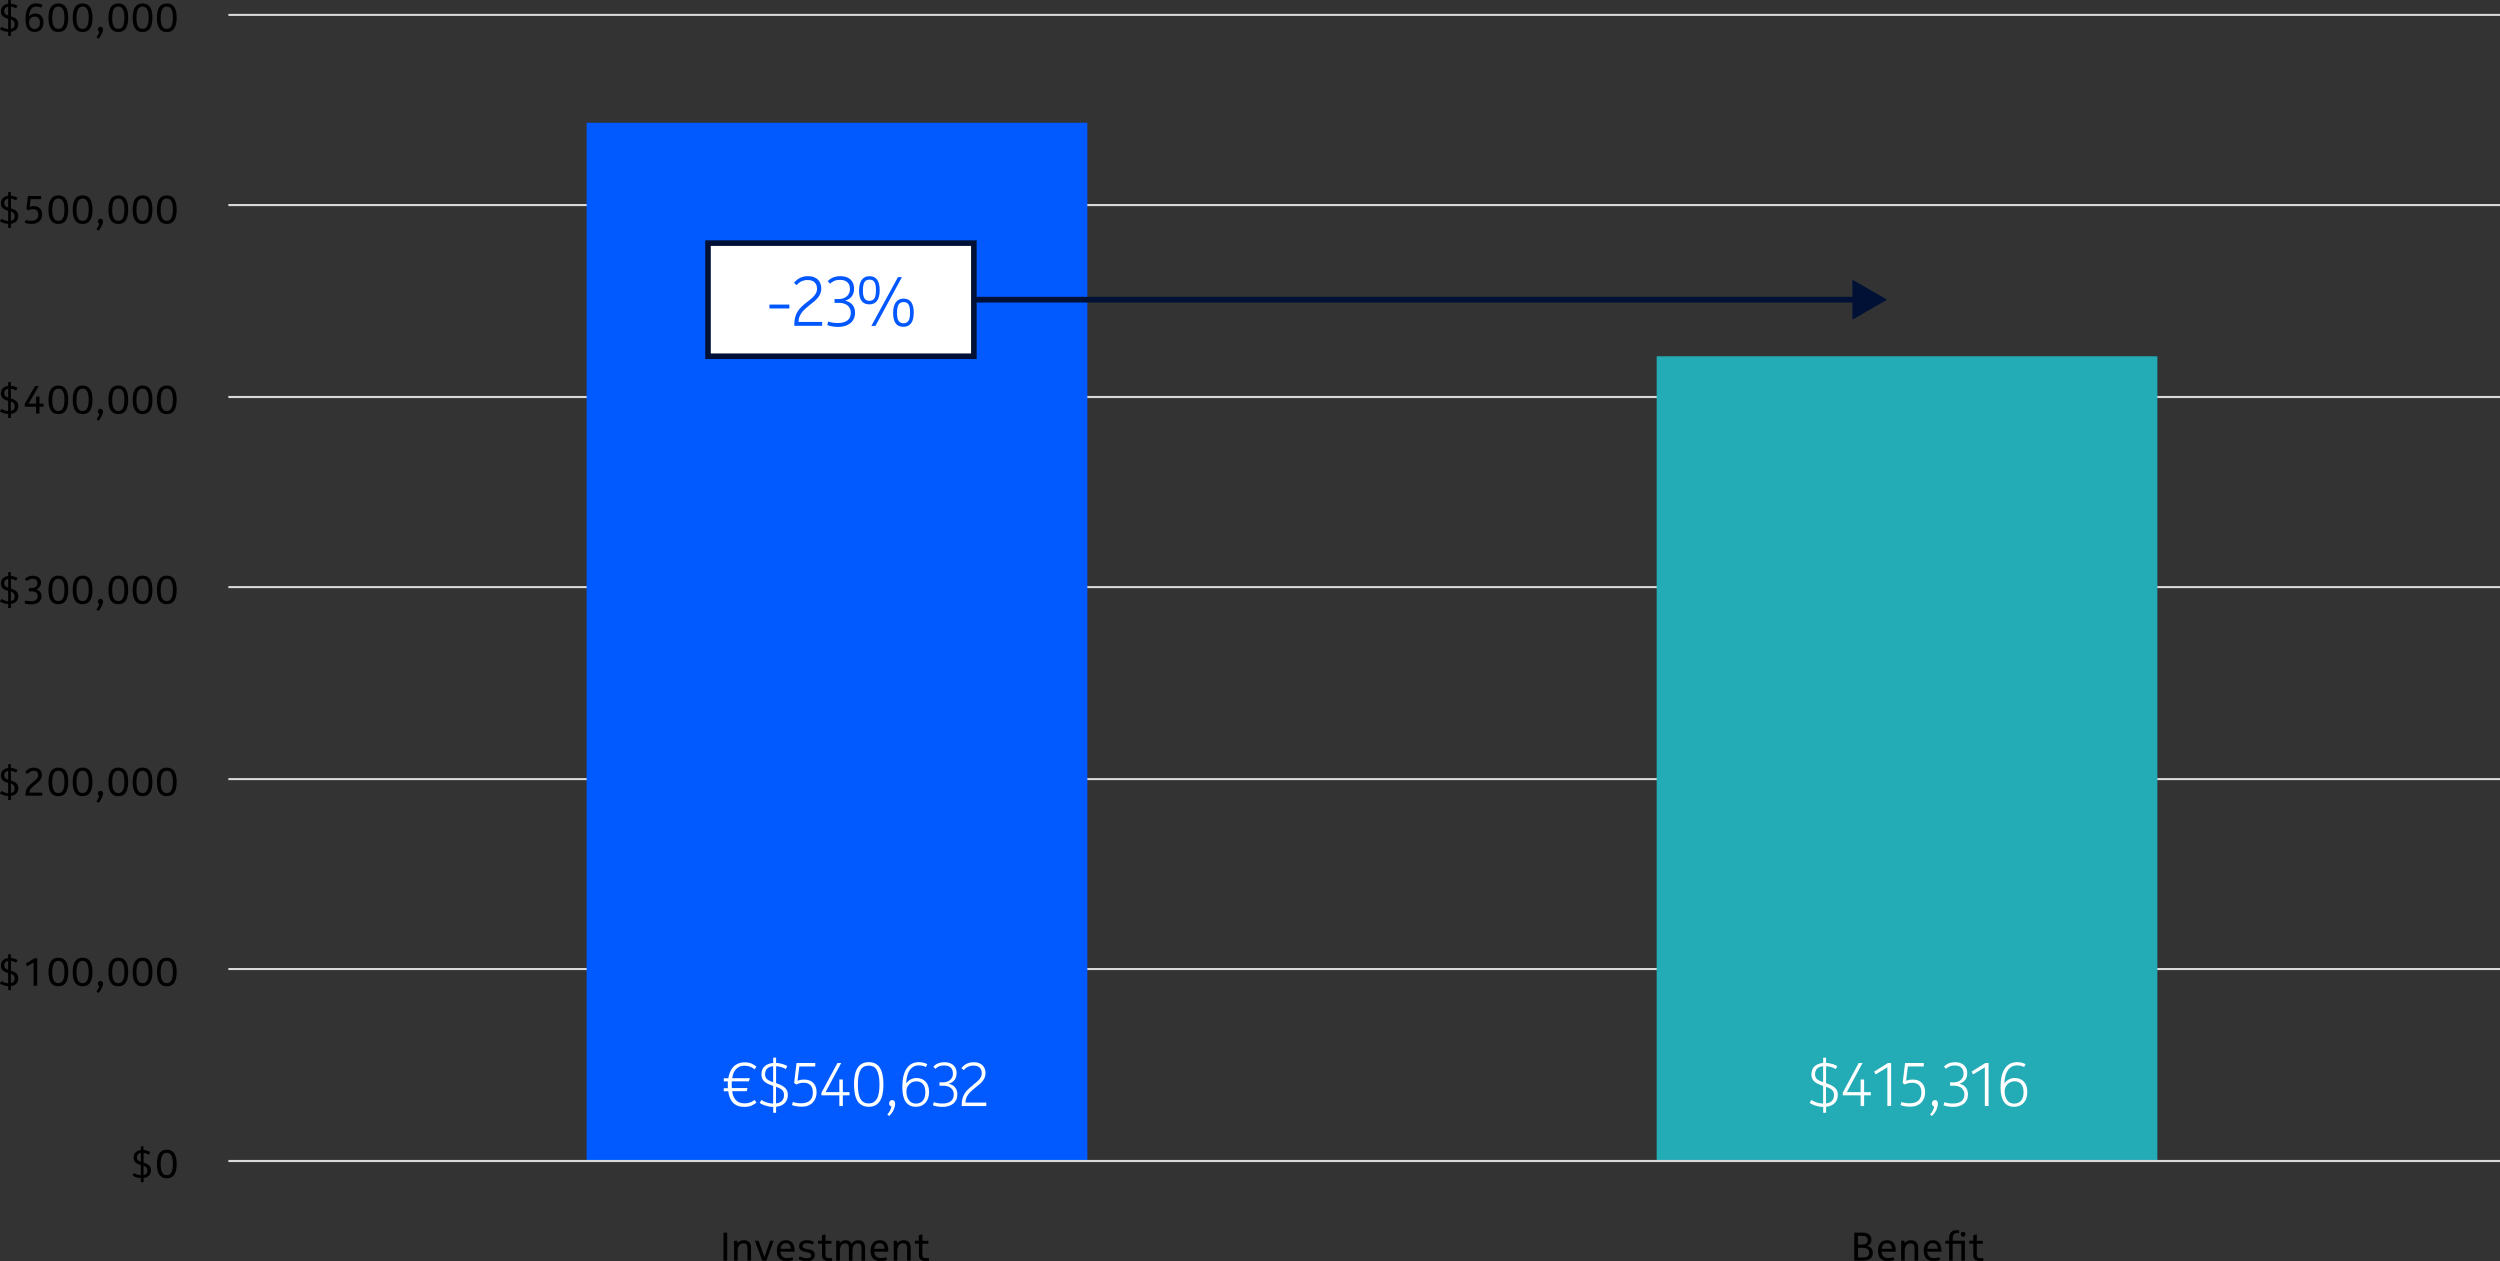<?xml version="1.0" encoding="UTF-8"?>
<svg id="Layer_2" data-name="Layer 2" xmlns="http://www.w3.org/2000/svg" viewBox="0 0 501.2 252.84">
  <rect x="0" y="0" width="501.2" height="252.84" fill="#333333" stroke="none"/>
  <defs>
    <style>
      .cls-1 {
        stroke-width: 1.12px;
      }

      .cls-1, .cls-2 {
        stroke: #001135;
        stroke-miterlimit: 10;
      }

      .cls-1, .cls-3 {
        fill: #fff;
      }

      .cls-4 {
        stroke: #d9d9d9;
        stroke-linejoin: round;
        stroke-width: .42px;
      }

      .cls-4, .cls-2, .cls-5 {
        fill: none;
      }

      .cls-2 {
        stroke-width: 1.15px;
      }

      .cls-5 {
        stroke: #000;
        stroke-miterlimit: 8;
        stroke-width: .26px;
      }

      .cls-6, .cls-7, .cls-3, .cls-8, .cls-9, .cls-10 {
        stroke-width: 0px;
      }

      .cls-7 {
        fill: #23abb6;
      }

      .cls-8 {
        fill: #0057ff;
      }

      .cls-9 {
        fill: #005aff;
      }

      .cls-10 {
        fill: #001135;
      }
    </style>
  </defs>
  <g id="Layer_1-2" data-name="Layer 1">
    <g>
      <line class="cls-5" x1="157.19" y1="115.08" x2="156.82" y2="203.49"/>
      <path class="cls-4" d="m45.78,2.99h455.42M45.78,41.11h455.42M45.78,79.59h455.42M45.78,117.7h455.42M45.78,156.19h455.42M45.78,194.27h455.42"/>
      <rect class="cls-7" x="332.13" y="71.42" width="100.38" height="161.34"/>
      <rect class="cls-9" x="117.61" y="24.61" width="100.38" height="208.11"/>
      <line class="cls-4" x1="45.78" y1="232.76" x2="501.2" y2="232.76"/>
      <g>
        <path class="cls-6" d="m145.79,252.74h-.74v-5.62h.74v5.62Z"/>
        <path class="cls-6" d="m150.56,252.74h-.71v-2.46c0-.2-.02-.37-.06-.5-.04-.13-.1-.24-.17-.32-.07-.08-.16-.13-.26-.16-.1-.03-.21-.04-.33-.04-.21,0-.39.04-.53.12-.15.08-.27.2-.36.34-.09.14-.16.3-.2.48-.04.18-.06.37-.06.57v1.97h-.71v-4h.66l.03.55c.03-.06.08-.13.15-.21s.16-.15.27-.22.24-.12.38-.16.31-.06.5-.06c.46,0,.81.13,1.05.4.24.27.36.63.36,1.1v2.61Z"/>
        <path class="cls-6" d="m151.33,248.74h.76l1.16,3.3,1.14-3.3h.72l-1.48,4h-.8l-1.49-4Z"/>
        <path class="cls-6" d="m159.05,252.55s-.08.04-.15.07c-.07.03-.17.06-.28.1-.11.03-.24.06-.39.08-.15.02-.31.04-.49.04-.67,0-1.17-.19-1.5-.56s-.5-.89-.5-1.55c0-.31.04-.59.12-.85.08-.26.2-.48.35-.66.15-.18.35-.33.57-.43.23-.1.49-.15.79-.15.27,0,.51.04.73.12.21.08.4.21.54.39.15.18.26.4.34.68s.12.6.12.99v.11h-2.85c.03.39.15.7.36.94.21.23.54.35.99.35.28,0,.5-.02.68-.07.18-.05.31-.09.38-.11l.19.53Zm-.49-2.18c-.03-.36-.12-.64-.27-.84-.15-.2-.4-.3-.73-.3s-.6.1-.76.3c-.17.2-.28.48-.33.83h2.1Z"/>
        <path class="cls-6" d="m160.35,251.88c.13.07.32.15.55.23.23.08.51.13.83.13.18,0,.32-.01.44-.04.12-.03.21-.07.28-.12s.12-.11.14-.18c.03-.07.04-.14.04-.22,0-.15-.05-.27-.16-.37-.11-.1-.3-.17-.58-.23l-.5-.1c-.17-.03-.33-.08-.47-.14-.14-.06-.27-.13-.38-.23-.11-.09-.19-.2-.25-.33-.06-.13-.09-.28-.09-.45,0-.18.04-.34.11-.49.07-.15.18-.27.32-.38.14-.1.3-.18.49-.24.19-.06.4-.09.64-.09.31,0,.59.04.83.11.25.08.45.16.6.25l-.22.52s-.1-.05-.18-.08c-.08-.03-.18-.06-.28-.09-.11-.03-.22-.05-.35-.08s-.26-.03-.39-.03c-.3,0-.52.05-.66.15-.14.1-.21.24-.21.42,0,.07.01.14.03.2.02.06.06.11.12.15.06.04.13.08.23.12.1.03.22.07.37.09l.5.1c.19.04.35.09.5.14.15.06.28.13.38.22s.18.2.24.33c.06.13.08.28.08.46,0,.37-.14.67-.42.9-.28.22-.68.34-1.2.34-.37,0-.7-.05-.98-.14-.28-.1-.5-.2-.66-.3l.25-.51Z"/>
        <path class="cls-6" d="m163.98,248.74h.8v-1.1l.71-.19v1.3h1.19v.6h-1.19v2.16c0,.16.02.29.06.38.04.1.1.17.17.22.07.05.16.08.26.1.1.02.21.03.33.03s.22,0,.3-.02.13-.02.16-.02l.06.54c-.07.02-.17.03-.29.05s-.27.02-.42.02c-.46,0-.79-.1-1.01-.3-.21-.2-.32-.51-.32-.92v-2.24h-.8v-.6Z"/>
        <path class="cls-6" d="m168.36,252.74h-.71v-4h.66l.03.54c.04-.06.09-.13.15-.21.06-.07.14-.15.24-.21.1-.07.21-.12.35-.16.14-.04.29-.06.47-.06.31,0,.56.06.74.2.19.13.33.31.43.53.05-.08.11-.16.19-.25.08-.09.17-.17.28-.24s.23-.13.38-.17c.14-.04.3-.07.48-.07.47,0,.82.13,1.04.4.22.26.34.62.34,1.08v2.63h-.71v-2.51c0-.37-.07-.62-.2-.76-.13-.14-.32-.21-.57-.21-.19,0-.35.04-.49.13-.13.08-.24.2-.32.33-.08.14-.14.29-.18.47s-.06.36-.06.54v2.01h-.71v-2.51c0-.37-.07-.62-.2-.76-.14-.14-.32-.21-.56-.21-.19,0-.35.04-.49.12-.13.08-.24.19-.32.33-.08.14-.14.3-.18.47-.04.18-.06.36-.06.54v2.01Z"/>
        <path class="cls-6" d="m177.84,252.55s-.08.04-.15.07c-.07.03-.17.06-.28.1-.11.03-.24.06-.39.08-.15.02-.31.04-.49.04-.67,0-1.17-.19-1.5-.56s-.5-.89-.5-1.55c0-.31.04-.59.12-.85.08-.26.2-.48.35-.66.15-.18.35-.33.57-.43.23-.1.49-.15.79-.15.27,0,.51.04.73.12.21.08.4.21.54.39.15.18.26.4.34.68s.12.6.12.99v.11h-2.85c.03.39.15.7.36.94.21.23.54.35.99.35.28,0,.5-.02.68-.07.18-.05.31-.09.38-.11l.19.53Zm-.49-2.18c-.03-.36-.12-.64-.27-.84-.15-.2-.4-.3-.73-.3s-.6.1-.76.3c-.17.2-.28.48-.33.83h2.1Z"/>
        <path class="cls-6" d="m182.57,252.74h-.71v-2.46c0-.2-.02-.37-.06-.5-.04-.13-.1-.24-.17-.32-.07-.08-.16-.13-.26-.16-.1-.03-.21-.04-.33-.04-.21,0-.39.04-.53.12-.15.08-.27.2-.36.34-.09.14-.16.3-.2.48-.04.18-.06.37-.06.57v1.97h-.71v-4h.66l.03.55c.03-.06.08-.13.15-.21s.16-.15.27-.22.24-.12.38-.16.31-.06.5-.06c.46,0,.81.13,1.05.4.24.27.36.63.36,1.1v2.61Z"/>
        <path class="cls-6" d="m183.41,248.74h.8v-1.1l.71-.19v1.3h1.19v.6h-1.19v2.16c0,.16.02.29.06.38.04.1.1.17.17.22.07.05.16.08.26.1.1.02.21.03.33.03s.22,0,.3-.02.13-.02.16-.02l.06.54c-.07.02-.17.03-.29.05s-.27.02-.42.02c-.46,0-.79-.1-1.01-.3-.21-.2-.32-.51-.32-.92v-2.24h-.8v-.6Z"/>
      </g>
      <g>
        <path class="cls-6" d="m373.41,247.11c.35,0,.63.04.86.14.23.09.41.21.55.34.14.14.23.29.28.46.05.17.08.34.08.5,0,.2-.03.38-.1.53-.06.15-.14.27-.24.37-.09.1-.19.17-.3.23-.11.05-.2.09-.29.1.1.02.22.05.36.1.14.05.27.12.4.23.13.1.24.24.32.41.09.17.13.39.13.65,0,.22-.04.43-.11.62-.07.19-.19.36-.36.5-.16.14-.37.25-.62.32s-.56.12-.91.12h-1.71v-5.62h1.64Zm-.1,2.41c.22,0,.4-.03.55-.08s.26-.12.35-.21.15-.19.18-.3.05-.22.05-.33c0-.29-.09-.5-.28-.64s-.45-.21-.79-.21h-.9v1.77h.82Zm.27,2.58c.21,0,.39-.03.54-.08.15-.05.27-.12.36-.21.09-.09.15-.19.19-.3.04-.11.06-.24.06-.36,0-.19-.03-.34-.1-.47-.07-.12-.16-.23-.28-.3-.12-.08-.26-.13-.43-.17-.17-.03-.36-.05-.56-.05h-.86v1.95h1.1Z"/>
        <path class="cls-6" d="m379.81,252.55s-.08.04-.15.07c-.07.03-.17.06-.28.1-.11.03-.24.06-.39.08-.15.02-.31.04-.49.04-.67,0-1.17-.19-1.5-.56s-.5-.89-.5-1.55c0-.31.04-.59.12-.85.08-.26.2-.48.35-.66.15-.18.35-.33.57-.43.23-.1.49-.15.79-.15.27,0,.51.04.73.12.21.08.4.21.54.39.15.18.26.4.34.68s.12.6.12.99v.11h-2.85c.03.39.15.7.36.94.21.23.54.35.99.35.28,0,.5-.02.68-.07.18-.05.31-.09.38-.11l.19.53Zm-.49-2.18c-.03-.36-.12-.64-.27-.84-.15-.2-.4-.3-.73-.3s-.6.1-.76.3c-.17.2-.28.48-.33.83h2.1Z"/>
        <path class="cls-6" d="m384.54,252.74h-.71v-2.46c0-.2-.02-.37-.06-.5-.04-.13-.1-.24-.17-.32-.07-.08-.16-.13-.26-.16-.1-.03-.21-.04-.33-.04-.21,0-.39.04-.53.12-.15.08-.27.2-.36.34-.09.14-.16.3-.2.48-.04.18-.06.37-.06.57v1.97h-.71v-4h.66l.03.55c.03-.06.08-.13.15-.21s.16-.15.27-.22.24-.12.38-.16.31-.06.5-.06c.46,0,.81.13,1.05.4.24.27.36.63.36,1.1v2.61Z"/>
        <path class="cls-6" d="m388.97,252.55s-.08.04-.15.07c-.07.03-.17.06-.28.1-.11.03-.24.06-.39.08-.15.02-.31.04-.49.04-.67,0-1.17-.19-1.5-.56s-.5-.89-.5-1.55c0-.31.04-.59.12-.85.08-.26.2-.48.35-.66.15-.18.35-.33.57-.43.23-.1.49-.15.79-.15.27,0,.51.04.73.12.21.08.4.21.54.39.15.18.26.4.34.68s.12.6.12.99v.11h-2.85c.03.39.15.7.36.94.21.23.54.35.99.35.28,0,.5-.02.68-.07.18-.05.31-.09.38-.11l.19.53Zm-.49-2.18c-.03-.36-.12-.64-.27-.84-.15-.2-.4-.3-.73-.3s-.6.1-.76.3c-.17.2-.28.48-.33.83h2.1Z"/>
        <path class="cls-6" d="m391.46,248.74h2.46v4h-.71v-3.4h-1.74v3.4h-.71v-3.4h-.76v-.6h.76v-.42c0-.24.03-.46.08-.67.05-.21.13-.38.25-.54.11-.15.27-.27.45-.36.19-.09.42-.13.69-.13.14,0,.26,0,.36.02s.16.03.19.03l-.05.56s-.06-.01-.12-.02c-.06,0-.14,0-.25,0-.3,0-.53.09-.67.26-.14.18-.21.47-.21.89v.36Zm2.56-1.3c0,.14-.04.26-.12.35-.08.09-.2.14-.34.14s-.26-.05-.34-.14c-.08-.09-.12-.21-.12-.35s.04-.25.12-.35c.08-.09.2-.14.34-.14s.26.05.34.14c.08.09.12.21.12.35Z"/>
        <path class="cls-6" d="m394.8,248.74h.8v-1.1l.71-.19v1.3h1.19v.6h-1.19v2.16c0,.16.02.29.06.38.04.1.1.17.17.22.07.05.16.08.26.1.1.02.21.03.33.03s.22,0,.3-.02.13-.02.16-.02l.06.54c-.07.02-.17.03-.29.05s-.27.02-.42.02c-.46,0-.79-.1-1.01-.3-.21-.2-.32-.51-.32-.92v-2.24h-.8v-.6Z"/>
      </g>
      <g>
        <line class="cls-2" x1="195.24" y1="60.08" x2="372.55" y2="60.08"/>
        <polygon class="cls-10" points="371.37 64.09 378.32 60.08 371.37 56.07 371.37 64.09"/>
      </g>
      <g>
        <rect class="cls-1" x="141.94" y="48.74" width="53.3" height="22.68"/>
        <g>
          <path class="cls-8" d="m154.26,61.06h3.99v.78h-3.99v-.78Z"/>
          <path class="cls-8" d="m161.8,60.57c.31-.25.58-.48.83-.69.25-.21.46-.42.63-.62.17-.21.3-.42.4-.64.09-.22.14-.46.14-.73,0-.52-.15-.94-.46-1.26s-.79-.49-1.46-.49c-.28,0-.53.03-.76.1-.23.07-.43.15-.6.24-.18.1-.33.21-.47.33-.13.12-.25.24-.34.36l-.54-.47c.11-.14.25-.29.42-.44s.37-.3.6-.44c.23-.14.5-.25.79-.33.3-.08.63-.13,1-.13.47,0,.88.07,1.22.21.34.14.62.32.83.56.22.23.38.5.47.79.1.3.15.6.15.92,0,.38-.06.72-.19,1.02-.12.3-.29.58-.5.83-.21.25-.44.49-.7.71s-.52.43-.79.63c-.36.29-.69.56-.98.82-.29.26-.54.53-.75.81s-.37.57-.48.87c-.11.3-.17.64-.17,1.01h4.73v.78h-5.58v-.24c0-.54.05-1.02.16-1.43.11-.42.27-.8.48-1.15s.48-.68.8-.99.69-.63,1.12-.97Z"/>
          <path class="cls-8" d="m167.32,59.96h.77c.38,0,.71-.05,1-.16.29-.11.53-.25.72-.43s.34-.39.44-.63c.1-.24.15-.49.15-.76s-.04-.5-.1-.73-.18-.42-.34-.59-.36-.3-.61-.4c-.25-.1-.56-.15-.92-.15-.53,0-.96.08-1.28.25s-.58.34-.75.51l-.45-.51c.09-.1.21-.21.36-.33.15-.12.33-.23.54-.33.21-.1.45-.18.72-.24.27-.06.57-.1.9-.1.48,0,.9.07,1.25.2.35.13.64.32.86.54.22.23.39.49.49.79s.16.61.16.95c0,.65-.16,1.18-.47,1.58s-.76.69-1.32.86c.64.14,1.13.42,1.47.84.34.42.51.94.51,1.55,0,.46-.08.87-.25,1.23-.17.36-.4.66-.7.9s-.65.42-1.05.55c-.4.12-.85.19-1.33.19-.53,0-.99-.04-1.38-.13-.39-.08-.68-.17-.86-.25l.19-.7c.16.07.41.13.74.2.34.07.75.1,1.23.1.79,0,1.41-.17,1.87-.51s.69-.86.69-1.57c0-.56-.2-1.03-.61-1.41-.41-.37-1.02-.56-1.84-.56h-.81v-.75Z"/>
          <path class="cls-8" d="m172.23,58.19c0-.92.18-1.62.54-2.1s.87-.72,1.55-.72,1.21.24,1.54.72.5,1.18.5,2.1-.18,1.67-.54,2.13c-.36.46-.86.7-1.51.7-.71,0-1.24-.23-1.58-.7-.34-.47-.51-1.17-.51-2.12Zm.76,0c0,.4.03.73.08,1s.14.49.25.65.25.29.41.36.35.11.58.11c.43,0,.75-.16.97-.47.22-.31.33-.87.33-1.66,0-.41-.03-.75-.08-1.02-.06-.27-.14-.49-.25-.65s-.25-.28-.41-.35-.35-.1-.55-.1-.39.03-.55.1-.3.18-.42.34c-.12.16-.2.38-.26.65-.06.27-.09.62-.09,1.04Zm7.02-2.63h.81l-5.31,9.78h-.82l5.33-9.78Zm-.95,7.13c0-.92.18-1.62.54-2.1.36-.48.87-.72,1.55-.72s1.21.24,1.54.72c.33.48.5,1.18.5,2.1s-.18,1.66-.54,2.13c-.36.46-.86.7-1.51.7-.71,0-1.24-.23-1.58-.7-.34-.47-.51-1.18-.51-2.12Zm.77,0c0,.4.03.73.08,1,.06.27.14.49.25.65.11.17.25.29.41.36.16.07.35.11.58.11.43,0,.75-.16.97-.47.22-.32.33-.87.33-1.66,0-.41-.03-.75-.08-1.02s-.14-.49-.25-.65-.25-.28-.41-.35c-.16-.07-.35-.1-.55-.1s-.39.03-.55.1c-.16.06-.3.18-.42.34-.12.16-.2.38-.26.65-.06.27-.09.62-.09,1.04Z"/>
        </g>
      </g>
      <g>
        <path class="cls-3" d="m149.32,213.65c-.43,0-.79.07-1.09.21-.3.14-.55.33-.75.57-.2.24-.36.5-.47.81-.11.3-.18.61-.21.92h3.53l-.2.63h-3.41s-.01.15-.02.3c0,.15,0,.28,0,.38,0,.11,0,.24,0,.37,0,.13.01.24.02.3h3.15l-.18.62h-2.9c.03.32.1.62.21.92.11.29.25.55.44.78.19.23.43.41.72.54.29.13.65.2,1.07.2.29,0,.55-.02.77-.07.22-.05.41-.11.58-.18.16-.07.3-.15.42-.23.11-.08.21-.16.28-.22l.37.53c-.22.21-.53.41-.93.6-.4.18-.9.28-1.51.28-.51,0-.95-.07-1.32-.22-.38-.15-.69-.36-.95-.63-.26-.27-.46-.6-.62-.98-.16-.38-.26-.82-.32-1.3h-.9v-.62h.83c-.02-.21-.02-.35-.02-.44v-.48s0-.1,0-.17.01-.16.02-.27h-.82v-.63h.91c.07-.43.17-.84.33-1.23.15-.38.36-.72.63-1.01.27-.29.59-.52.97-.69.38-.17.83-.26,1.34-.26.58,0,1.06.09,1.44.27.38.18.69.38.93.59l-.38.55c-.07-.06-.17-.13-.28-.21-.11-.08-.25-.17-.42-.24-.16-.07-.35-.14-.56-.19-.21-.05-.44-.08-.71-.08Z"/>
        <path class="cls-3" d="m155.58,213.1c.23,0,.46.02.69.07.23.04.45.1.66.16.2.06.38.13.54.2.16.07.27.14.36.2l-.29.6c-.2-.13-.48-.26-.84-.37-.36-.12-.73-.19-1.11-.2v3.39l.42.15c.6.21,1.07.49,1.42.83.35.34.52.8.52,1.38,0,.64-.2,1.17-.59,1.6-.39.43-.98.69-1.77.78v1.2h-.58v-1.18c-.35,0-.67-.04-.96-.1-.29-.06-.54-.13-.77-.21-.23-.08-.42-.16-.58-.25-.16-.09-.29-.16-.39-.23l.32-.6c.1.07.22.14.38.21.16.08.33.15.53.23s.42.14.66.19c.25.05.51.08.8.09v-3.53c-.34-.12-.65-.25-.93-.37s-.53-.27-.74-.44-.37-.37-.5-.6c-.12-.23-.18-.53-.18-.88,0-.7.21-1.24.62-1.63.41-.39.99-.62,1.74-.69v-1.06h.58v1.06Zm-2.2,2.27c0,.2.03.38.09.54.06.16.16.29.29.42.13.12.3.23.5.33s.45.2.74.29v-3.2c-1.08.12-1.62.66-1.62,1.62Zm3.8,4.17c0-.47-.14-.82-.41-1.05s-.67-.44-1.2-.61v3.33c.23-.02.44-.08.64-.15.2-.08.37-.18.51-.32s.26-.3.34-.5c.08-.2.12-.43.12-.69Z"/>
        <path class="cls-3" d="m160.68,221.18c.72,0,1.28-.18,1.68-.54.4-.36.6-.9.6-1.61,0-.27-.03-.52-.09-.76s-.16-.44-.31-.62c-.14-.17-.33-.32-.56-.42-.23-.11-.52-.16-.85-.16-.37,0-.67.04-.92.12-.25.08-.44.16-.59.24l-.43-.32.48-4h3.75v.69h-3.19l-.36,2.88c.14-.07.33-.13.58-.18.25-.04.51-.07.79-.07.36,0,.69.05.99.16.3.11.56.27.77.48.22.21.39.48.51.8s.18.71.18,1.15c0,.39-.07.76-.2,1.11s-.32.65-.57.91-.56.46-.93.61-.8.22-1.28.22-.86-.04-1.2-.11-.59-.15-.75-.22l.17-.62c.14.06.36.12.66.18.3.06.66.09,1.07.09Z"/>
        <path class="cls-3" d="m168.97,216.41v2.54h1.34v.64h-1.34v2.15h-.7v-2.15h-3.59v-.52l3.21-5.96h.76l-3.14,5.84h2.76v-2.54h.7Z"/>
        <path class="cls-3" d="m171.21,217.43c0-1.49.24-2.61.73-3.36.49-.75,1.23-1.13,2.23-1.13s1.76.38,2.23,1.13c.47.75.71,1.87.71,3.36s-.25,2.63-.74,3.36c-.5.74-1.23,1.1-2.19,1.1s-1.74-.37-2.23-1.1c-.49-.73-.73-1.85-.73-3.37Zm.77,0c0,.69.05,1.27.14,1.75.09.48.23.87.42,1.17.18.3.41.52.68.66.27.14.58.21.93.21.7,0,1.24-.29,1.61-.88s.56-1.56.56-2.9c0-.7-.05-1.29-.15-1.78-.1-.48-.24-.87-.42-1.18-.18-.3-.41-.52-.68-.65-.27-.13-.58-.2-.92-.2s-.65.07-.92.2c-.27.13-.5.35-.68.65-.18.3-.33.69-.42,1.18-.1.48-.15,1.07-.15,1.78Z"/>
        <path class="cls-3" d="m178.26,221.22c0-.21.06-.38.18-.5.12-.12.26-.18.42-.18.2,0,.35.07.45.2.1.13.15.3.15.52,0,.37-.1.77-.29,1.22-.2.45-.5.87-.92,1.26l-.36-.31c.24-.26.43-.53.56-.81.14-.28.23-.54.26-.8-.11-.02-.21-.08-.31-.18s-.15-.24-.15-.42Z"/>
        <path class="cls-3" d="m184.18,213.59c-.41,0-.76.09-1.07.27-.3.18-.56.43-.77.75s-.37.7-.48,1.14c-.11.44-.17.92-.19,1.45.2-.3.49-.56.85-.77.36-.21.78-.31,1.25-.31.35,0,.68.06.98.17.3.12.57.29.79.52.22.23.4.52.53.87s.19.75.19,1.22-.06.87-.18,1.24-.3.68-.53.94c-.23.26-.51.46-.83.6-.33.14-.7.21-1.1.21-.89,0-1.57-.33-2.03-.98-.46-.65-.69-1.63-.69-2.92,0-1.68.29-2.94.86-3.78s1.39-1.27,2.45-1.27c.35,0,.67.04.94.11.28.07.53.17.76.29l-.28.58c-.16-.1-.37-.18-.61-.24-.24-.06-.52-.09-.84-.09Zm-.56,7.66c.59,0,1.05-.2,1.39-.59.33-.39.5-.95.5-1.68s-.16-1.29-.48-1.65c-.32-.36-.77-.55-1.33-.55-.26,0-.51.05-.75.15-.24.1-.45.23-.63.41s-.33.38-.44.62c-.11.24-.16.51-.16.8,0,.38.04.72.13,1.02s.21.57.37.79.36.38.6.5c.24.12.5.18.8.18Z"/>
        <path class="cls-3" d="m188.33,216.99h.67c.33,0,.63-.05.88-.14s.47-.22.64-.38c.17-.16.3-.34.39-.55s.13-.43.13-.67-.03-.44-.09-.64c-.06-.2-.16-.37-.3-.52-.14-.15-.32-.26-.54-.35s-.49-.13-.81-.13c-.47,0-.84.07-1.13.22s-.51.3-.66.45l-.39-.45c.08-.09.19-.19.32-.29.13-.11.29-.2.47-.29s.39-.16.63-.21c.24-.06.5-.09.8-.09.43,0,.79.06,1.1.18.31.12.56.28.76.48.2.2.34.43.44.69.09.26.14.54.14.83,0,.57-.14,1.04-.42,1.39-.28.36-.67.61-1.17.75.56.12,1,.37,1.29.74.3.37.45.83.45,1.37,0,.41-.07.77-.22,1.09-.15.31-.35.58-.61.79s-.57.37-.93.48c-.36.11-.75.17-1.17.17-.47,0-.87-.04-1.21-.11-.34-.08-.6-.15-.76-.22l.17-.62c.14.06.36.12.66.18.3.06.66.09,1.09.09.7,0,1.25-.15,1.65-.45.4-.3.61-.76.61-1.38,0-.5-.18-.91-.54-1.24s-.9-.5-1.62-.5h-.71v-.66Z"/>
        <path class="cls-3" d="m195.05,217.53c.27-.22.52-.42.74-.61.22-.18.41-.37.56-.55.15-.18.27-.37.35-.56.08-.19.12-.41.12-.64,0-.46-.13-.83-.4-1.11-.27-.29-.7-.43-1.29-.43-.25,0-.47.03-.67.09-.2.06-.38.13-.53.21s-.29.18-.41.29c-.12.11-.22.21-.3.32l-.48-.42c.1-.12.22-.25.37-.39.15-.14.32-.26.53-.38.2-.12.44-.22.7-.29.26-.08.56-.11.88-.11.42,0,.77.06,1.07.18.3.12.54.29.74.49.19.21.33.44.42.7s.13.53.13.81c0,.33-.06.64-.17.9-.11.27-.26.51-.44.74s-.39.43-.62.62c-.23.19-.46.38-.7.56-.32.25-.61.5-.86.73-.26.23-.48.47-.66.71s-.33.5-.42.77-.15.57-.15.89h4.17v.69h-4.92v-.21c0-.47.05-.9.14-1.26.09-.37.23-.71.42-1.01.19-.31.42-.6.71-.87.28-.27.61-.56.99-.85Z"/>
      </g>
      <g>
        <path class="cls-3" d="m366.08,213.1c.23,0,.46.02.69.07.23.04.45.1.66.16.2.06.38.13.54.2.16.07.27.14.36.2l-.29.6c-.2-.13-.48-.26-.84-.37-.36-.12-.73-.19-1.11-.2v3.39l.42.15c.6.21,1.07.49,1.42.83.35.34.52.8.52,1.38,0,.64-.2,1.17-.59,1.6-.39.43-.98.69-1.77.78v1.2h-.58v-1.18c-.35,0-.67-.04-.96-.1-.29-.06-.54-.13-.77-.21-.23-.08-.42-.16-.58-.25-.16-.09-.29-.16-.39-.23l.32-.6c.1.07.22.14.38.21.16.08.33.15.53.23s.42.14.66.19c.25.05.51.08.8.09v-3.53c-.34-.12-.65-.25-.93-.37s-.53-.27-.74-.44-.37-.37-.5-.6c-.12-.23-.18-.53-.18-.88,0-.7.21-1.24.62-1.63.41-.39.99-.62,1.74-.69v-1.06h.58v1.06Zm-2.2,2.27c0,.2.03.38.09.54.06.16.16.29.29.42.13.12.3.23.5.33s.45.2.74.29v-3.2c-1.08.12-1.62.66-1.62,1.62Zm3.8,4.17c0-.47-.14-.82-.41-1.05s-.67-.44-1.2-.61v3.33c.23-.02.44-.08.64-.15.2-.08.37-.18.51-.32s.26-.3.34-.5c.08-.2.12-.43.12-.69Z"/>
        <path class="cls-3" d="m373.72,216.41v2.54h1.34v.64h-1.34v2.15h-.7v-2.15h-3.59v-.52l3.21-5.96h.76l-3.14,5.84h2.76v-2.54h.7Z"/>
        <path class="cls-3" d="m378.38,213.98l-2.36,1.42-.29-.56,2.76-1.73h.64v8.62h-.75v-7.75Z"/>
        <path class="cls-3" d="m382.92,221.18c.72,0,1.28-.18,1.68-.54.4-.36.6-.9.6-1.61,0-.27-.03-.52-.09-.76s-.16-.44-.31-.62c-.14-.17-.33-.32-.56-.42-.23-.11-.52-.16-.85-.16-.37,0-.67.04-.92.12-.25.08-.44.16-.59.24l-.43-.32.48-4h3.75v.69h-3.19l-.36,2.88c.14-.07.33-.13.58-.18.25-.04.51-.07.79-.07.36,0,.69.05.99.16.3.11.56.27.77.48.22.21.39.48.51.8s.18.71.18,1.15c0,.39-.07.76-.2,1.11s-.32.65-.57.91-.56.46-.93.61-.8.22-1.28.22-.86-.04-1.2-.11-.59-.15-.75-.22l.17-.62c.14.06.36.12.66.18.3.06.66.09,1.07.09Z"/>
        <path class="cls-3" d="m387.31,221.22c0-.21.06-.38.18-.5.12-.12.26-.18.42-.18.2,0,.35.07.45.2.1.13.15.3.15.52,0,.37-.1.77-.29,1.22-.2.45-.5.87-.92,1.26l-.36-.31c.24-.26.43-.53.56-.81.14-.28.23-.54.26-.8-.11-.02-.21-.08-.31-.18s-.15-.24-.15-.42Z"/>
        <path class="cls-3" d="m390.94,216.99h.67c.33,0,.63-.05.88-.14s.47-.22.64-.38c.17-.16.3-.34.39-.55s.13-.43.13-.67-.03-.44-.09-.64c-.06-.2-.16-.37-.3-.52-.14-.15-.32-.26-.54-.35s-.49-.13-.81-.13c-.47,0-.84.07-1.13.22s-.51.3-.66.45l-.39-.45c.08-.09.19-.19.32-.29.13-.11.29-.2.47-.29s.39-.16.63-.21c.24-.06.5-.09.8-.09.43,0,.79.06,1.1.18.31.12.56.28.76.48.2.2.34.43.44.69.09.26.14.54.14.83,0,.57-.14,1.04-.42,1.39-.28.36-.67.61-1.17.75.56.12,1,.37,1.29.74.3.37.45.83.45,1.37,0,.41-.07.77-.22,1.09-.15.31-.35.58-.61.79s-.57.37-.93.48c-.36.11-.75.17-1.17.17-.47,0-.87-.04-1.21-.11-.34-.08-.6-.15-.76-.22l.17-.62c.14.06.36.12.66.18.3.06.66.09,1.09.09.7,0,1.25-.15,1.65-.45.4-.3.61-.76.61-1.38,0-.5-.18-.91-.54-1.24s-.9-.5-1.62-.5h-.71v-.66Z"/>
        <path class="cls-3" d="m397.92,213.98l-2.36,1.42-.29-.56,2.76-1.73h.64v8.62h-.75v-7.75Z"/>
        <path class="cls-3" d="m404.35,213.59c-.41,0-.76.09-1.07.27-.3.18-.56.43-.77.75s-.37.7-.48,1.14c-.11.44-.17.92-.19,1.45.2-.3.49-.56.85-.77.36-.21.78-.31,1.25-.31.35,0,.68.06.98.17.3.12.57.29.79.52.22.23.4.52.53.87s.19.75.19,1.22-.06.87-.18,1.24-.3.68-.53.94c-.23.26-.51.46-.83.6-.33.14-.7.21-1.1.21-.89,0-1.57-.33-2.03-.98-.46-.65-.69-1.63-.69-2.92,0-1.68.29-2.94.86-3.78s1.39-1.27,2.45-1.27c.35,0,.67.04.94.11.28.07.53.17.76.29l-.28.58c-.16-.1-.37-.18-.61-.24-.24-.06-.52-.09-.84-.09Zm-.56,7.66c.59,0,1.05-.2,1.39-.59.33-.39.5-.95.5-1.68s-.16-1.29-.48-1.65c-.32-.36-.77-.55-1.33-.55-.26,0-.51.05-.75.15-.24.1-.45.23-.63.41s-.33.38-.44.62c-.11.24-.16.51-.16.8,0,.38.04.72.13,1.02s.21.57.37.79.36.38.6.5c.24.12.5.18.8.18Z"/>
      </g>
      <g>
        <path class="cls-6" d="m28.78,236.99h-.54v-.81c-.24,0-.46-.03-.65-.08-.19-.05-.36-.1-.5-.16s-.25-.11-.34-.16c-.09-.05-.14-.08-.16-.1l.3-.52c.06.04.14.08.22.13s.18.09.3.14c.11.04.24.08.37.12.14.04.29.05.45.06v-2.04l-.27-.09c-.18-.06-.34-.14-.48-.22-.15-.08-.27-.18-.38-.29-.1-.11-.18-.24-.24-.39s-.08-.32-.08-.52c0-.41.13-.74.38-1.01s.61-.43,1.08-.49v-.75h.54v.74c.29.03.55.08.78.16s.41.17.54.26l-.26.53c-.09-.05-.23-.12-.4-.2s-.4-.13-.65-.16v1.94l.22.07c.41.14.72.32.93.55.21.23.32.53.32.92,0,.42-.12.76-.37,1.04-.25.28-.61.45-1.1.51v.83Zm-1.33-4.98c0,.11.01.21.04.3.02.09.06.17.12.24.06.07.14.14.24.2.1.06.23.12.39.17v-1.78c-.26.04-.45.14-.59.28-.14.15-.2.34-.2.58Zm2.1,2.65c0-.21-.05-.4-.16-.56-.11-.16-.31-.29-.61-.4v1.87c.29-.06.5-.17.61-.33.11-.16.17-.36.17-.59Z"/>
        <path class="cls-6" d="m31.46,233.36c0-.93.16-1.64.48-2.13.32-.49.82-.74,1.5-.74s1.18.24,1.5.73c.32.49.48,1.2.48,2.13s-.16,1.65-.48,2.14c-.32.49-.82.73-1.5.73s-1.18-.24-1.5-.73c-.32-.49-.48-1.2-.48-2.13Zm.75,0c0,.75.1,1.31.3,1.68s.51.55.93.55.72-.18.92-.56.3-.93.3-1.68-.1-1.31-.3-1.68-.51-.55-.92-.55-.72.18-.92.55c-.2.37-.3.92-.3,1.68Z"/>
      </g>
      <g>
        <path class="cls-6" d="m2.18,198.5h-.54v-.81c-.24,0-.46-.03-.65-.08-.19-.05-.36-.1-.5-.16s-.25-.11-.34-.16c-.09-.05-.14-.08-.16-.1l.3-.52c.06.04.14.08.22.13s.18.09.3.14c.11.04.24.08.37.12.14.04.29.05.45.06v-2.04l-.27-.09c-.18-.06-.34-.14-.48-.22-.15-.08-.27-.18-.38-.29-.1-.11-.18-.24-.24-.39s-.08-.32-.08-.52c0-.41.13-.74.38-1.01s.61-.43,1.08-.49v-.75h.54v.74c.29.03.55.08.78.16s.41.17.54.26l-.26.53c-.09-.05-.23-.12-.4-.2s-.4-.13-.65-.16v1.94l.22.07c.41.14.72.32.93.55.21.23.32.53.32.92,0,.42-.12.76-.37,1.04-.25.28-.61.45-1.1.51v.83Zm-1.33-4.98c0,.11.01.21.04.3.02.09.06.17.12.24.06.07.14.14.24.2.1.06.23.12.39.17v-1.78c-.26.04-.45.14-.59.28-.14.15-.2.34-.2.58Zm2.1,2.65c0-.21-.05-.4-.16-.56-.11-.16-.31-.29-.61-.4v1.87c.29-.06.5-.17.61-.33.11-.16.17-.36.17-.59Z"/>
        <path class="cls-6" d="m6.74,192.97l-1.3.75-.28-.54,1.78-1.06h.52v5.52h-.73v-4.66Z"/>
        <path class="cls-6" d="m9.72,194.87c0-.93.16-1.64.48-2.13.32-.49.82-.74,1.5-.74s1.18.24,1.5.73c.32.49.48,1.2.48,2.13s-.16,1.65-.48,2.14c-.32.49-.82.73-1.5.73s-1.18-.24-1.5-.73c-.32-.49-.48-1.2-.48-2.13Zm.75,0c0,.75.1,1.31.3,1.68s.51.55.93.55.72-.18.92-.56.3-.93.3-1.68-.1-1.31-.3-1.68-.51-.55-.92-.55-.72.18-.92.55c-.2.37-.3.92-.3,1.68Z"/>
        <path class="cls-6" d="m14.58,194.87c0-.93.16-1.64.48-2.13.32-.49.82-.74,1.5-.74s1.18.24,1.5.73c.32.49.48,1.2.48,2.13s-.16,1.65-.48,2.14c-.32.49-.82.73-1.5.73s-1.18-.24-1.5-.73c-.32-.49-.48-1.2-.48-2.13Zm.75,0c0,.75.1,1.31.3,1.68s.51.55.93.55.72-.18.92-.56.3-.93.3-1.68-.1-1.31-.3-1.68-.51-.55-.92-.55-.72.18-.92.55c-.2.37-.3.92-.3,1.68Z"/>
        <path class="cls-6" d="m20.65,197.24c0,.18-.04.36-.12.56-.08.2-.18.39-.28.57-.11.18-.21.33-.3.46-.1.13-.16.21-.19.25l-.41-.28s.08-.12.13-.21c.06-.09.11-.19.17-.3s.11-.21.16-.32c.05-.11.09-.2.11-.28-.09-.04-.16-.1-.21-.18-.06-.08-.08-.18-.08-.3,0-.17.05-.3.14-.4.1-.1.22-.14.38-.14.15,0,.27.05.37.16.1.1.14.24.14.42Z"/>
        <path class="cls-6" d="m21.74,194.87c0-.93.16-1.64.48-2.13.32-.49.82-.74,1.5-.74s1.18.24,1.5.73c.32.49.48,1.2.48,2.13s-.16,1.65-.48,2.14c-.32.49-.82.73-1.5.73s-1.18-.24-1.5-.73c-.32-.49-.48-1.2-.48-2.13Zm.75,0c0,.75.1,1.31.3,1.68s.51.55.93.55.72-.18.92-.56.3-.93.3-1.68-.1-1.31-.3-1.68-.51-.55-.92-.55-.72.18-.92.55c-.2.37-.3.92-.3,1.68Z"/>
        <path class="cls-6" d="m26.6,194.87c0-.93.16-1.64.48-2.13.32-.49.82-.74,1.5-.74s1.18.24,1.5.73c.32.49.48,1.2.48,2.13s-.16,1.65-.48,2.14c-.32.49-.82.73-1.5.73s-1.18-.24-1.5-.73c-.32-.49-.48-1.2-.48-2.13Zm.75,0c0,.75.1,1.31.3,1.68s.51.55.93.55.72-.18.92-.56.3-.93.3-1.68-.1-1.31-.3-1.68-.51-.55-.92-.55-.72.18-.92.55c-.2.37-.3.92-.3,1.68Z"/>
        <path class="cls-6" d="m31.46,194.87c0-.93.16-1.64.48-2.13.32-.49.82-.74,1.5-.74s1.18.24,1.5.73c.32.49.48,1.2.48,2.13s-.16,1.65-.48,2.14c-.32.49-.82.73-1.5.73s-1.18-.24-1.5-.73c-.32-.49-.48-1.2-.48-2.13Zm.75,0c0,.75.1,1.31.3,1.68s.51.55.93.55.72-.18.92-.56.3-.93.3-1.68-.1-1.31-.3-1.68-.51-.55-.92-.55-.72.18-.92.55c-.2.37-.3.92-.3,1.68Z"/>
      </g>
      <g>
        <path class="cls-6" d="m2.18,160.39h-.54v-.81c-.24,0-.46-.03-.65-.08-.19-.05-.36-.1-.5-.16s-.25-.11-.34-.16c-.09-.05-.14-.08-.16-.1l.3-.52c.06.04.14.08.22.13s.18.09.3.14c.11.04.24.08.37.12.14.04.29.05.45.06v-2.04l-.27-.09c-.18-.06-.34-.14-.48-.22-.15-.08-.27-.18-.38-.29-.1-.11-.18-.24-.24-.39s-.08-.32-.08-.52c0-.41.13-.74.38-1.01s.61-.43,1.08-.49v-.75h.54v.74c.29.03.55.08.78.16s.41.17.54.26l-.26.53c-.09-.05-.23-.12-.4-.2s-.4-.13-.65-.16v1.94l.22.07c.41.14.72.32.93.55.21.23.32.53.32.92,0,.42-.12.76-.37,1.04-.25.28-.61.45-1.1.51v.83Zm-1.33-4.98c0,.11.01.21.04.3.02.09.06.17.12.24.06.07.14.14.24.2.1.06.23.12.39.17v-1.78c-.26.04-.45.14-.59.28-.14.15-.2.34-.2.58Zm2.1,2.65c0-.21-.05-.4-.16-.56-.11-.16-.31-.29-.61-.4v1.87c.29-.06.5-.17.61-.33.11-.16.17-.36.17-.59Z"/>
        <path class="cls-6" d="m6.62,156.8c.17-.13.31-.25.44-.36.13-.11.24-.23.33-.34s.15-.23.2-.34.07-.25.07-.38c0-.24-.07-.44-.22-.61s-.39-.25-.71-.25c-.16,0-.3.02-.43.07-.13.04-.24.1-.34.16-.1.06-.19.13-.26.21-.07.07-.13.14-.18.21l-.46-.39c.05-.08.13-.17.23-.27.1-.1.22-.2.36-.29.14-.09.31-.17.49-.23.19-.06.4-.09.63-.09.29,0,.54.04.74.12s.38.19.51.33.23.29.29.47c.06.18.09.35.09.54,0,.2-.03.39-.1.56-.07.17-.16.33-.27.48s-.25.29-.39.42c-.15.13-.3.26-.46.38-.41.31-.72.6-.94.86s-.34.54-.38.84h2.61v.62h-3.36v-.13c0-.29.03-.55.09-.78.06-.23.15-.45.28-.65.12-.2.28-.4.47-.58.19-.19.41-.38.66-.57Z"/>
        <path class="cls-6" d="m9.72,156.76c0-.93.16-1.64.48-2.13.32-.49.82-.74,1.5-.74s1.18.24,1.5.73c.32.49.48,1.2.48,2.13s-.16,1.65-.48,2.14c-.32.49-.82.73-1.5.73s-1.18-.24-1.5-.73c-.32-.49-.48-1.2-.48-2.13Zm.75,0c0,.75.1,1.31.3,1.68s.51.55.93.55.72-.18.92-.56.3-.93.3-1.68-.1-1.31-.3-1.68-.51-.55-.92-.55-.72.18-.92.55c-.2.37-.3.92-.3,1.68Z"/>
        <path class="cls-6" d="m14.58,156.76c0-.93.16-1.64.48-2.13.32-.49.82-.74,1.5-.74s1.18.24,1.5.73c.32.49.48,1.2.48,2.13s-.16,1.65-.48,2.14c-.32.49-.82.73-1.5.73s-1.18-.24-1.5-.73c-.32-.49-.48-1.2-.48-2.13Zm.75,0c0,.75.1,1.31.3,1.68s.51.55.93.55.72-.18.92-.56.3-.93.3-1.68-.1-1.31-.3-1.68-.51-.55-.92-.55-.72.18-.92.55c-.2.37-.3.92-.3,1.68Z"/>
        <path class="cls-6" d="m20.65,159.12c0,.18-.04.36-.12.56-.08.2-.18.39-.28.57-.11.18-.21.33-.3.46-.1.13-.16.21-.19.25l-.41-.28s.08-.12.13-.21c.06-.09.11-.19.17-.3s.11-.21.16-.32c.05-.11.09-.2.11-.28-.09-.04-.16-.1-.21-.18-.06-.08-.08-.18-.08-.3,0-.17.05-.3.14-.4.1-.1.22-.14.38-.14.15,0,.27.05.37.16.1.1.14.24.14.42Z"/>
        <path class="cls-6" d="m21.74,156.76c0-.93.16-1.64.48-2.13.32-.49.82-.74,1.5-.74s1.18.24,1.5.73c.32.49.48,1.2.48,2.13s-.16,1.65-.48,2.14c-.32.49-.82.73-1.5.73s-1.18-.24-1.5-.73c-.32-.49-.48-1.2-.48-2.13Zm.75,0c0,.75.1,1.31.3,1.68s.51.55.93.55.72-.18.92-.56.3-.93.3-1.68-.1-1.31-.3-1.68-.51-.55-.92-.55-.72.18-.92.55c-.2.37-.3.92-.3,1.68Z"/>
        <path class="cls-6" d="m26.6,156.76c0-.93.16-1.64.48-2.13.32-.49.82-.74,1.5-.74s1.18.24,1.5.73c.32.49.48,1.2.48,2.13s-.16,1.65-.48,2.14c-.32.49-.82.73-1.5.73s-1.18-.24-1.5-.73c-.32-.49-.48-1.2-.48-2.13Zm.75,0c0,.75.1,1.31.3,1.68s.51.55.93.55.72-.18.92-.56.3-.93.3-1.68-.1-1.31-.3-1.68-.51-.55-.92-.55-.72.18-.92.55c-.2.37-.3.92-.3,1.68Z"/>
        <path class="cls-6" d="m31.46,156.76c0-.93.16-1.64.48-2.13.32-.49.82-.74,1.5-.74s1.18.24,1.5.73c.32.49.48,1.2.48,2.13s-.16,1.65-.48,2.14c-.32.49-.82.73-1.5.73s-1.18-.24-1.5-.73c-.32-.49-.48-1.2-.48-2.13Zm.75,0c0,.75.1,1.31.3,1.68s.51.55.93.55.72-.18.92-.56.3-.93.3-1.68-.1-1.31-.3-1.68-.51-.55-.92-.55-.72.18-.92.55c-.2.37-.3.92-.3,1.68Z"/>
      </g>
      <g>
        <path class="cls-6" d="m2.18,121.9h-.54v-.81c-.24,0-.46-.03-.65-.08-.19-.05-.36-.1-.5-.16s-.25-.11-.34-.16c-.09-.05-.14-.08-.16-.1l.3-.52c.06.04.14.08.22.13s.18.09.3.14c.11.04.24.08.37.12.14.04.29.05.45.06v-2.04l-.27-.09c-.18-.06-.34-.14-.48-.22-.15-.08-.27-.18-.38-.29-.1-.11-.18-.24-.24-.39s-.08-.32-.08-.52c0-.41.13-.74.38-1.01s.61-.43,1.08-.49v-.75h.54v.74c.29.03.55.08.78.16s.41.17.54.26l-.26.53c-.09-.05-.23-.12-.4-.2s-.4-.13-.65-.16v1.94l.22.07c.41.14.72.32.93.55.21.23.32.53.32.92,0,.42-.12.76-.37,1.04-.25.28-.61.45-1.1.51v.83Zm-1.33-4.98c0,.11.01.21.04.3.02.09.06.17.12.24.06.07.14.14.24.2.1.06.23.12.39.17v-1.78c-.26.04-.45.14-.59.28-.14.15-.2.34-.2.58Zm2.1,2.65c0-.21-.05-.4-.16-.56-.11-.16-.31-.29-.61-.4v1.87c.29-.06.5-.17.61-.33.11-.16.17-.36.17-.59Z"/>
        <path class="cls-6" d="m5.81,117.9h.54c.41,0,.7-.09.88-.28s.28-.42.28-.69c0-.26-.07-.47-.22-.64s-.39-.26-.73-.26c-.15,0-.29.02-.42.05s-.24.07-.34.12-.18.1-.26.16c-.07.06-.13.1-.18.15l-.39-.42c.05-.06.12-.13.21-.2s.21-.15.34-.22c.14-.07.29-.13.46-.18s.37-.07.58-.07c.29,0,.54.04.75.12s.38.18.52.31c.14.13.24.28.3.45s.1.34.1.52c0,.17-.03.33-.08.47-.05.14-.12.27-.21.38s-.19.21-.31.3c-.12.09-.24.16-.38.21.15.04.29.09.42.17.13.08.24.17.34.28.1.11.17.24.23.39.06.15.08.31.08.48,0,.27-.05.5-.15.71-.1.21-.24.38-.42.52s-.39.24-.63.32-.51.11-.79.11c-.34,0-.62-.02-.86-.07s-.42-.09-.55-.14l.16-.58c.1.03.24.06.43.1.19.04.44.06.76.06.39,0,.7-.08.94-.25.24-.17.36-.42.36-.76,0-.28-.1-.51-.29-.69-.19-.18-.51-.28-.93-.28h-.56v-.62Z"/>
        <path class="cls-6" d="m9.72,118.27c0-.93.16-1.64.48-2.13.32-.49.82-.74,1.5-.74s1.18.24,1.5.73c.32.49.48,1.2.48,2.13s-.16,1.65-.48,2.14c-.32.49-.82.73-1.5.73s-1.18-.24-1.5-.73c-.32-.49-.48-1.2-.48-2.13Zm.75,0c0,.75.1,1.31.3,1.68s.51.55.93.55.72-.18.92-.56.3-.93.3-1.68-.1-1.31-.3-1.68-.51-.55-.92-.55-.72.18-.92.55c-.2.37-.3.92-.3,1.68Z"/>
        <path class="cls-6" d="m14.58,118.27c0-.93.16-1.64.48-2.13.32-.49.82-.74,1.5-.74s1.18.24,1.5.73c.32.49.48,1.2.48,2.13s-.16,1.65-.48,2.14c-.32.49-.82.73-1.5.73s-1.18-.24-1.5-.73c-.32-.49-.48-1.2-.48-2.13Zm.75,0c0,.75.1,1.31.3,1.68s.51.55.93.55.72-.18.92-.56.3-.93.3-1.68-.1-1.31-.3-1.68-.51-.55-.92-.55-.72.18-.92.55c-.2.37-.3.92-.3,1.68Z"/>
        <path class="cls-6" d="m20.65,120.64c0,.18-.04.36-.12.56-.08.2-.18.39-.28.57-.11.18-.21.33-.3.46-.1.13-.16.21-.19.25l-.41-.28s.08-.12.13-.21c.06-.09.11-.19.17-.3s.11-.21.16-.32c.05-.11.09-.2.11-.28-.09-.04-.16-.1-.21-.18-.06-.08-.08-.18-.08-.3,0-.17.05-.3.14-.4.1-.1.22-.14.38-.14.15,0,.27.05.37.16.1.1.14.24.14.42Z"/>
        <path class="cls-6" d="m21.74,118.27c0-.93.16-1.64.48-2.13.32-.49.82-.74,1.5-.74s1.18.24,1.5.73c.32.49.48,1.2.48,2.13s-.16,1.65-.48,2.14c-.32.49-.82.73-1.5.73s-1.18-.24-1.5-.73c-.32-.49-.48-1.2-.48-2.13Zm.75,0c0,.75.1,1.31.3,1.68s.51.55.93.55.72-.18.92-.56.3-.93.3-1.68-.1-1.31-.3-1.68-.51-.55-.92-.55-.72.18-.92.55c-.2.37-.3.92-.3,1.68Z"/>
        <path class="cls-6" d="m26.6,118.27c0-.93.16-1.64.48-2.13.32-.49.82-.74,1.5-.74s1.18.24,1.5.73c.32.49.48,1.2.48,2.13s-.16,1.65-.48,2.14c-.32.49-.82.73-1.5.73s-1.18-.24-1.5-.73c-.32-.49-.48-1.2-.48-2.13Zm.75,0c0,.75.1,1.31.3,1.68s.51.55.93.55.72-.18.92-.56.3-.93.3-1.68-.1-1.31-.3-1.68-.51-.55-.92-.55-.72.18-.92.55c-.2.37-.3.92-.3,1.68Z"/>
        <path class="cls-6" d="m31.46,118.27c0-.93.16-1.64.48-2.13.32-.49.82-.74,1.5-.74s1.18.24,1.5.73c.32.49.48,1.2.48,2.13s-.16,1.65-.48,2.14c-.32.49-.82.73-1.5.73s-1.18-.24-1.5-.73c-.32-.49-.48-1.2-.48-2.13Zm.75,0c0,.75.1,1.31.3,1.68s.51.55.93.55.72-.18.92-.56.3-.93.3-1.68-.1-1.31-.3-1.68-.51-.55-.92-.55-.72.18-.92.55c-.2.37-.3.92-.3,1.68Z"/>
      </g>
      <g>
        <path class="cls-6" d="m2.18,83.79h-.54v-.81c-.24,0-.46-.03-.65-.08-.19-.05-.36-.1-.5-.16s-.25-.11-.34-.16c-.09-.05-.14-.08-.16-.1l.3-.52c.06.04.14.08.22.13s.18.09.3.14c.11.04.24.08.37.12.14.04.29.05.45.06v-2.04l-.27-.09c-.18-.06-.34-.14-.48-.22-.15-.08-.27-.18-.38-.29-.1-.11-.18-.24-.24-.39s-.08-.32-.08-.52c0-.41.13-.74.38-1.01s.61-.43,1.08-.49v-.75h.54v.74c.29.03.55.08.78.16s.41.17.54.26l-.26.53c-.09-.05-.23-.12-.4-.2s-.4-.13-.65-.16v1.94l.22.07c.41.14.72.32.93.55.21.23.32.53.32.92,0,.42-.12.76-.37,1.04-.25.28-.61.45-1.1.51v.83Zm-1.33-4.98c0,.11.01.21.04.3.02.09.06.17.12.24.06.07.14.14.24.2.1.06.23.12.39.17v-1.78c-.26.04-.45.14-.59.28-.14.15-.2.34-.2.58Zm2.1,2.65c0-.21-.05-.4-.16-.56-.11-.16-.31-.29-.61-.4v1.87c.29-.06.5-.17.61-.33.11-.16.17-.36.17-.59Z"/>
        <path class="cls-6" d="m7.91,82.92h-.67v-1.38h-2.28v-.58l2.07-3.56h.74l-2.06,3.53h1.53v-1.42h.67v1.42h.82v.61h-.82v1.38Z"/>
        <path class="cls-6" d="m9.72,80.16c0-.93.16-1.64.48-2.13.32-.49.82-.74,1.5-.74s1.18.24,1.5.73c.32.49.48,1.2.48,2.13s-.16,1.65-.48,2.14c-.32.49-.82.73-1.5.73s-1.18-.24-1.5-.73c-.32-.49-.48-1.2-.48-2.13Zm.75,0c0,.75.1,1.31.3,1.68s.51.55.93.55.72-.18.92-.56.3-.93.3-1.68-.1-1.31-.3-1.68-.51-.55-.92-.55-.72.18-.92.55c-.2.37-.3.92-.3,1.68Z"/>
        <path class="cls-6" d="m14.58,80.16c0-.93.16-1.64.48-2.13.32-.49.82-.74,1.5-.74s1.18.24,1.5.73c.32.49.48,1.2.48,2.13s-.16,1.65-.48,2.14c-.32.49-.82.73-1.5.73s-1.18-.24-1.5-.73c-.32-.49-.48-1.2-.48-2.13Zm.75,0c0,.75.1,1.31.3,1.68s.51.55.93.55.72-.18.92-.56.3-.93.3-1.68-.1-1.31-.3-1.68-.51-.55-.92-.55-.72.18-.92.55c-.2.37-.3.92-.3,1.68Z"/>
        <path class="cls-6" d="m20.65,82.53c0,.18-.04.36-.12.56-.08.2-.18.39-.28.57-.11.18-.21.33-.3.46-.1.13-.16.21-.19.25l-.41-.28s.08-.12.13-.21c.06-.09.11-.19.17-.3s.11-.21.16-.32c.05-.11.09-.2.11-.28-.09-.04-.16-.1-.21-.18-.06-.08-.08-.18-.08-.3,0-.17.05-.3.14-.4.1-.1.22-.14.38-.14.15,0,.27.05.37.16.1.1.14.24.14.42Z"/>
        <path class="cls-6" d="m21.74,80.16c0-.93.16-1.64.48-2.13.32-.49.82-.74,1.5-.74s1.18.24,1.5.73c.32.49.48,1.2.48,2.13s-.16,1.65-.48,2.14c-.32.49-.82.73-1.5.73s-1.18-.24-1.5-.73c-.32-.49-.48-1.2-.48-2.13Zm.75,0c0,.75.1,1.31.3,1.68s.51.55.93.55.72-.18.92-.56.3-.93.3-1.68-.1-1.31-.3-1.68-.51-.55-.92-.55-.72.18-.92.55c-.2.37-.3.92-.3,1.68Z"/>
        <path class="cls-6" d="m26.6,80.16c0-.93.16-1.64.48-2.13.32-.49.82-.74,1.5-.74s1.18.24,1.5.73c.32.49.48,1.2.48,2.13s-.16,1.65-.48,2.14c-.32.49-.82.73-1.5.73s-1.18-.24-1.5-.73c-.32-.49-.48-1.2-.48-2.13Zm.75,0c0,.75.1,1.31.3,1.68s.51.55.93.55.72-.18.92-.56.3-.93.3-1.68-.1-1.31-.3-1.68-.51-.55-.92-.55-.72.18-.92.55c-.2.37-.3.92-.3,1.68Z"/>
        <path class="cls-6" d="m31.46,80.16c0-.93.16-1.64.48-2.13.32-.49.82-.74,1.5-.74s1.18.24,1.5.73c.32.49.48,1.2.48,2.13s-.16,1.65-.48,2.14c-.32.49-.82.73-1.5.73s-1.18-.24-1.5-.73c-.32-.49-.48-1.2-.48-2.13Zm.75,0c0,.75.1,1.31.3,1.68s.51.55.93.55.72-.18.92-.56.3-.93.3-1.68-.1-1.31-.3-1.68-.51-.55-.92-.55-.72.18-.92.55c-.2.37-.3.92-.3,1.68Z"/>
      </g>
      <g>
        <path class="cls-6" d="m2.18,45.68h-.54v-.81c-.24,0-.46-.03-.65-.08-.19-.05-.36-.1-.5-.16s-.25-.11-.34-.16c-.09-.05-.14-.08-.16-.1l.3-.52c.06.04.14.08.22.13s.18.09.3.14c.11.04.24.08.37.12.14.04.29.05.45.06v-2.04l-.27-.09c-.18-.06-.34-.14-.48-.22-.15-.08-.27-.18-.38-.29-.1-.11-.18-.24-.24-.39s-.08-.32-.08-.52c0-.41.13-.74.38-1.01s.61-.43,1.08-.49v-.75h.54v.74c.29.03.55.08.78.16s.41.17.54.26l-.26.53c-.09-.05-.23-.12-.4-.2s-.4-.13-.65-.16v1.94l.22.07c.41.14.72.32.93.55.21.23.32.53.32.92,0,.42-.12.76-.37,1.04-.25.28-.61.45-1.1.51v.83Zm-1.33-4.98c0,.11.01.21.04.3.02.09.06.17.12.24.06.07.14.14.24.2.1.06.23.12.39.17v-1.78c-.26.04-.45.14-.59.28-.14.15-.2.34-.2.58Zm2.1,2.65c0-.21-.05-.4-.16-.56-.11-.16-.31-.29-.61-.4v1.87c.29-.06.5-.17.61-.33.11-.16.17-.36.17-.59Z"/>
        <path class="cls-6" d="m5.13,44.12c.1.03.24.06.42.09.19.03.45.05.78.05.41,0,.73-.1.98-.31s.38-.51.38-.91c0-.13-.02-.27-.05-.4-.04-.13-.09-.25-.18-.36-.09-.11-.2-.2-.34-.26-.14-.07-.33-.1-.54-.1s-.41.03-.55.09-.26.11-.35.17l-.39-.28.31-2.61h2.65v.63h-2.12l-.18,1.57s.14-.06.28-.1.33-.06.55-.06c.24,0,.46.03.67.1.21.07.38.17.53.31.15.14.26.32.35.53.08.22.13.47.13.76,0,.26-.05.5-.14.72s-.22.42-.4.59-.39.3-.64.4c-.26.1-.55.15-.89.15s-.62-.02-.86-.07c-.23-.04-.42-.09-.55-.14l.16-.58Z"/>
        <path class="cls-6" d="m9.72,42.04c0-.93.16-1.64.48-2.13.32-.49.82-.74,1.5-.74s1.18.24,1.5.73c.32.49.48,1.2.48,2.13s-.16,1.65-.48,2.14c-.32.49-.82.73-1.5.73s-1.18-.24-1.5-.73c-.32-.49-.48-1.2-.48-2.13Zm.75,0c0,.75.1,1.31.3,1.68s.51.55.93.55.72-.18.92-.56.3-.93.3-1.68-.1-1.31-.3-1.68-.51-.55-.92-.55-.72.18-.92.55c-.2.37-.3.92-.3,1.68Z"/>
        <path class="cls-6" d="m14.58,42.04c0-.93.16-1.64.48-2.13.32-.49.82-.74,1.5-.74s1.18.24,1.5.73c.32.49.48,1.2.48,2.13s-.16,1.65-.48,2.14c-.32.49-.82.73-1.5.73s-1.18-.24-1.5-.73c-.32-.49-.48-1.2-.48-2.13Zm.75,0c0,.75.1,1.31.3,1.68s.51.55.93.55.72-.18.92-.56.3-.93.3-1.68-.1-1.31-.3-1.68-.51-.55-.92-.55-.72.18-.92.55c-.2.37-.3.92-.3,1.68Z"/>
        <path class="cls-6" d="m20.65,44.41c0,.18-.04.36-.12.56-.08.2-.18.39-.28.57-.11.18-.21.33-.3.46-.1.13-.16.21-.19.25l-.41-.28s.08-.12.13-.21c.06-.09.11-.19.17-.3s.11-.21.16-.32c.05-.11.09-.2.11-.28-.09-.04-.16-.1-.21-.18-.06-.08-.08-.18-.08-.3,0-.17.05-.3.14-.4.1-.1.22-.14.38-.14.15,0,.27.05.37.16.1.1.14.24.14.42Z"/>
        <path class="cls-6" d="m21.74,42.04c0-.93.16-1.64.48-2.13.32-.49.82-.74,1.5-.74s1.18.24,1.5.73c.32.49.48,1.2.48,2.13s-.16,1.65-.48,2.14c-.32.49-.82.73-1.5.73s-1.18-.24-1.5-.73c-.32-.49-.48-1.2-.48-2.13Zm.75,0c0,.75.1,1.31.3,1.68s.51.55.93.55.72-.18.92-.56.3-.93.3-1.68-.1-1.31-.3-1.68-.51-.55-.92-.55-.72.18-.92.55c-.2.37-.3.92-.3,1.68Z"/>
        <path class="cls-6" d="m26.6,42.04c0-.93.16-1.64.48-2.13.32-.49.82-.74,1.5-.74s1.18.24,1.5.73c.32.49.48,1.2.48,2.13s-.16,1.65-.48,2.14c-.32.49-.82.73-1.5.73s-1.18-.24-1.5-.73c-.32-.49-.48-1.2-.48-2.13Zm.75,0c0,.75.1,1.31.3,1.68s.51.55.93.55.72-.18.92-.56.3-.93.3-1.68-.1-1.31-.3-1.68-.51-.55-.92-.55-.72.18-.92.55c-.2.37-.3.92-.3,1.68Z"/>
        <path class="cls-6" d="m31.46,42.04c0-.93.16-1.64.48-2.13.32-.49.82-.74,1.5-.74s1.18.24,1.5.73c.32.49.48,1.2.48,2.13s-.16,1.65-.48,2.14c-.32.49-.82.73-1.5.73s-1.18-.24-1.5-.73c-.32-.49-.48-1.2-.48-2.13Zm.75,0c0,.75.1,1.31.3,1.68s.51.55.93.55.72-.18.92-.56.3-.93.3-1.68-.1-1.31-.3-1.68-.51-.55-.92-.55-.72.18-.92.55c-.2.37-.3.92-.3,1.68Z"/>
      </g>
      <g>
        <path class="cls-6" d="m2.18,7.19h-.54v-.81c-.24,0-.46-.03-.65-.08-.19-.05-.36-.1-.5-.16s-.25-.11-.34-.16c-.09-.05-.14-.08-.16-.1l.3-.52c.06.04.14.08.22.13s.18.09.3.14c.11.04.24.08.37.12.14.04.29.05.45.06v-2.04l-.27-.09c-.18-.06-.34-.14-.48-.22-.15-.08-.27-.18-.38-.29-.1-.11-.18-.24-.24-.39s-.08-.32-.08-.52c0-.41.13-.74.38-1.01s.61-.43,1.08-.49v-.75h.54v.74c.29.03.55.08.78.16s.41.17.54.26l-.26.53c-.09-.05-.23-.12-.4-.2s-.4-.13-.65-.16v1.94l.22.07c.41.14.72.32.93.55.21.23.32.53.32.92,0,.42-.12.76-.37,1.04-.25.28-.61.45-1.1.51v.83ZM.85,2.21c0,.11.01.21.04.3.02.09.06.17.12.24.06.07.14.14.24.2.1.06.23.12.39.17v-1.78c-.26.04-.45.14-.59.28-.14.15-.2.34-.2.58Zm2.1,2.65c0-.21-.05-.4-.16-.56-.11-.16-.31-.29-.61-.4v1.87c.29-.06.5-.17.61-.33.11-.16.17-.36.17-.59Z"/>
        <path class="cls-6" d="m8.23,1.55c-.3-.16-.63-.23-.98-.23-.45,0-.8.17-1.03.52-.23.35-.37.85-.42,1.51.11-.17.27-.32.5-.45s.48-.19.78-.19c.22,0,.43.04.63.1.2.07.37.18.52.32.15.14.26.33.35.56s.13.5.13.8-.04.58-.13.82c-.08.24-.21.44-.36.6-.15.16-.34.29-.56.37-.22.09-.46.13-.74.13-.57,0-1.01-.21-1.33-.62-.32-.41-.48-1.04-.48-1.87,0-1.07.18-1.88.54-2.42.36-.54.9-.82,1.6-.82.29,0,.53.03.73.09.2.06.38.15.54.25l-.28.51Zm-1.32,4.26c.19,0,.36-.03.49-.1.14-.06.25-.15.34-.26.09-.11.15-.24.2-.39.04-.15.06-.31.06-.48,0-.43-.09-.75-.27-.95-.18-.2-.44-.3-.77-.3s-.63.11-.83.32-.3.49-.3.83c0,.17.02.33.06.49.04.16.11.3.2.42s.2.22.34.3c.14.08.3.12.48.12Z"/>
        <path class="cls-6" d="m9.72,3.56c0-.93.16-1.64.48-2.13.32-.49.82-.74,1.5-.74s1.18.24,1.5.73c.32.49.48,1.2.48,2.13s-.16,1.65-.48,2.14c-.32.49-.82.73-1.5.73s-1.18-.24-1.5-.73c-.32-.49-.48-1.2-.48-2.13Zm.75,0c0,.75.1,1.31.3,1.68s.51.55.93.55.72-.18.92-.56.3-.93.3-1.68-.1-1.31-.3-1.68-.51-.55-.92-.55-.72.18-.92.55c-.2.37-.3.92-.3,1.68Z"/>
        <path class="cls-6" d="m14.58,3.56c0-.93.16-1.64.48-2.13.32-.49.82-.74,1.5-.74s1.18.24,1.5.73c.32.49.48,1.2.48,2.13s-.16,1.65-.48,2.14c-.32.49-.82.73-1.5.73s-1.18-.24-1.5-.73c-.32-.49-.48-1.2-.48-2.13Zm.75,0c0,.75.1,1.31.3,1.68s.51.55.93.55.72-.18.92-.56.3-.93.3-1.68-.1-1.31-.3-1.68-.51-.55-.92-.55-.72.18-.92.55c-.2.37-.3.92-.3,1.68Z"/>
        <path class="cls-6" d="m20.65,5.93c0,.18-.04.36-.12.56-.08.2-.18.39-.28.57-.11.18-.21.33-.3.46-.1.13-.16.21-.19.25l-.41-.28s.08-.12.13-.21c.06-.09.11-.19.17-.3s.11-.21.16-.32c.05-.11.09-.2.11-.28-.09-.04-.16-.1-.21-.18-.06-.08-.08-.18-.08-.3,0-.17.05-.3.14-.4.1-.1.22-.14.38-.14.15,0,.27.05.37.16.1.1.14.24.14.42Z"/>
        <path class="cls-6" d="m21.74,3.56c0-.93.16-1.64.48-2.13.32-.49.82-.74,1.5-.74s1.18.24,1.5.73c.32.49.48,1.2.48,2.13s-.16,1.65-.48,2.14c-.32.49-.82.73-1.5.73s-1.18-.24-1.5-.73c-.32-.49-.48-1.2-.48-2.13Zm.75,0c0,.75.1,1.31.3,1.68s.51.55.93.55.72-.18.92-.56.3-.93.3-1.68-.1-1.31-.3-1.68-.51-.55-.92-.55-.72.18-.92.55c-.2.37-.3.92-.3,1.68Z"/>
        <path class="cls-6" d="m26.6,3.56c0-.93.16-1.64.48-2.13.32-.49.82-.74,1.5-.74s1.18.24,1.5.73c.32.49.48,1.2.48,2.13s-.16,1.65-.48,2.14c-.32.49-.82.73-1.5.73s-1.18-.24-1.5-.73c-.32-.49-.48-1.2-.48-2.13Zm.75,0c0,.75.1,1.31.3,1.68s.51.55.93.55.72-.18.92-.56.3-.93.3-1.68-.1-1.31-.3-1.68-.51-.55-.92-.55-.72.18-.92.55c-.2.37-.3.92-.3,1.68Z"/>
        <path class="cls-6" d="m31.46,3.56c0-.93.16-1.64.48-2.13.32-.49.82-.74,1.5-.74s1.18.24,1.5.73c.32.49.48,1.2.48,2.13s-.16,1.65-.48,2.14c-.32.49-.82.73-1.5.73s-1.18-.24-1.5-.73c-.32-.49-.48-1.2-.48-2.13Zm.75,0c0,.75.1,1.31.3,1.68s.51.55.93.55.72-.18.92-.56.3-.93.3-1.68-.1-1.31-.3-1.68-.51-.55-.92-.55-.72.18-.92.55c-.2.37-.3.92-.3,1.68Z"/>
      </g>
    </g>
  </g>
</svg>
